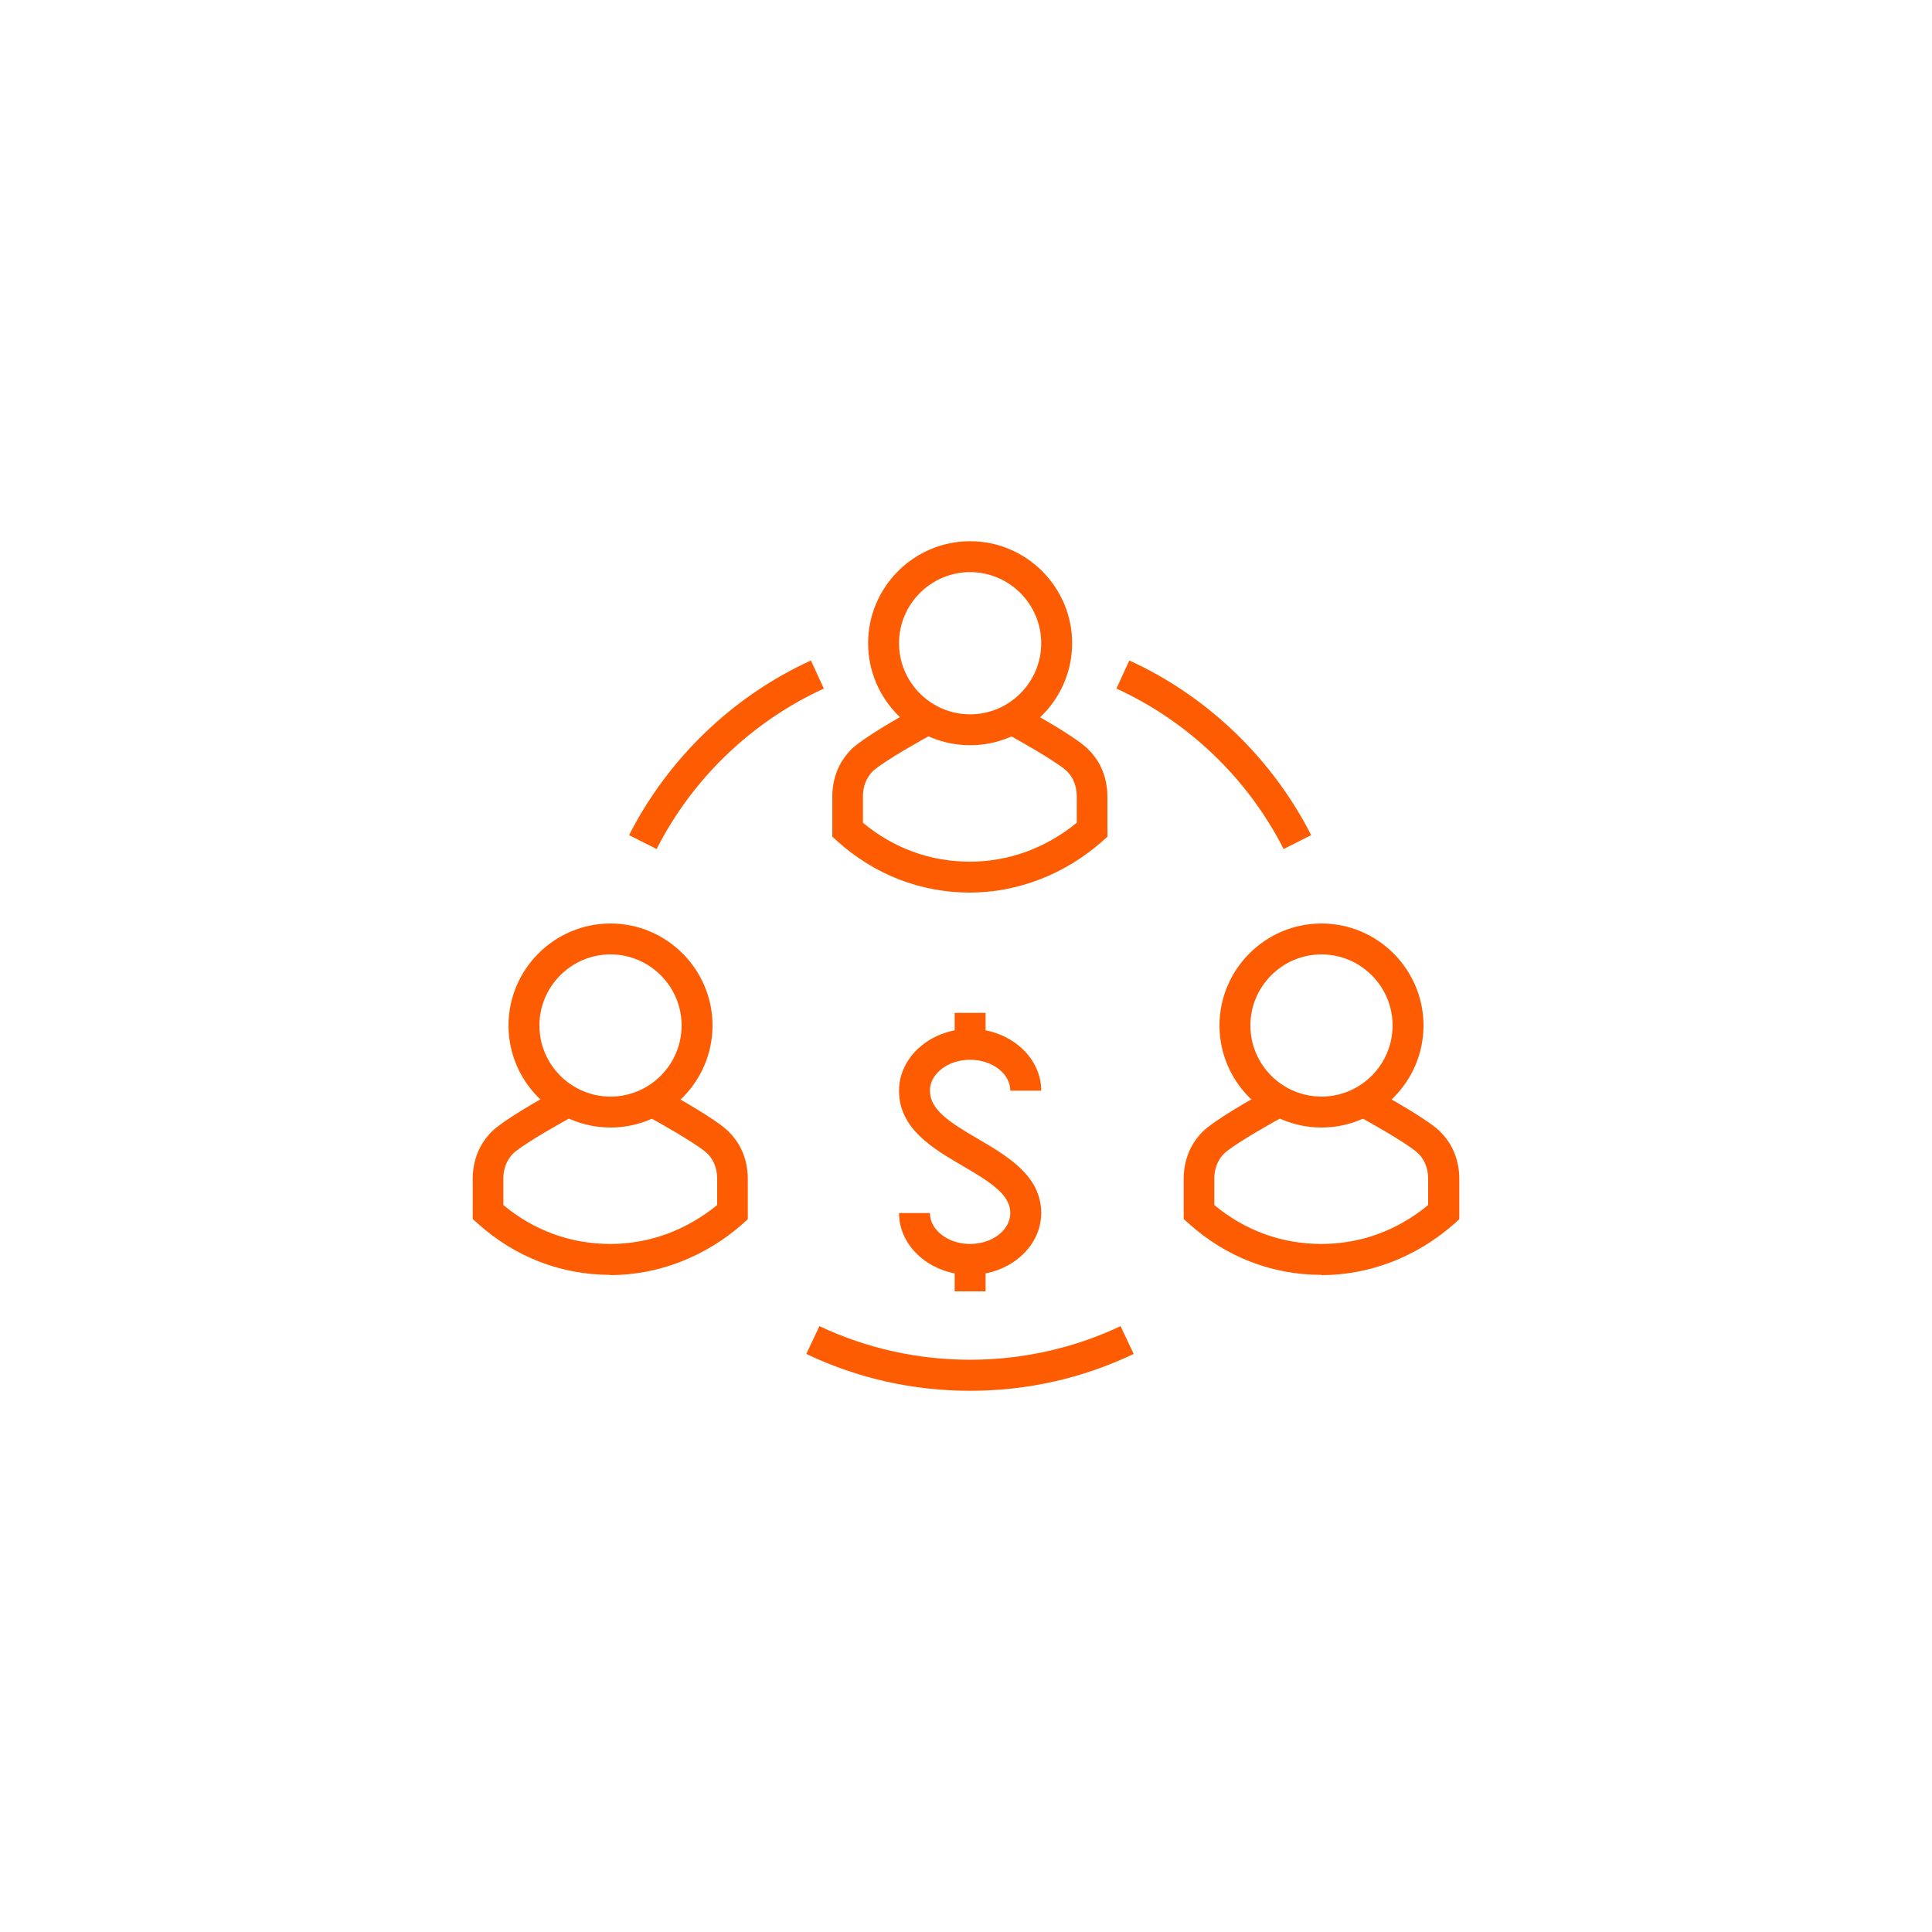 <svg xmlns="http://www.w3.org/2000/svg" id="artboards_orange" data-name="artboards orange" viewBox="0 0 75 75"><defs><style>      .cls-1 {        fill: #fd5c02;        stroke-width: 0px;      }    </style></defs><g><path class="cls-1" d="M37.66,49.49c-1.52,0-2.76-1.08-2.76-2.4h1.2c0,.66.7,1.2,1.56,1.2s1.56-.54,1.56-1.2c0-.7-.73-1.18-1.85-1.83-1.16-.68-2.47-1.44-2.47-2.92,0-1.32,1.24-2.4,2.76-2.4s2.76,1.08,2.76,2.4h-1.2c0-.66-.7-1.2-1.56-1.2s-1.56.54-1.56,1.2c0,.73.74,1.22,1.88,1.88,1.14.67,2.44,1.43,2.44,2.87,0,1.32-1.24,2.4-2.76,2.4Z"></path><rect class="cls-1" x="37.06" y="48.9" width="1.2" height="1.23"></rect><rect class="cls-1" x="37.06" y="39.32" width="1.2" height="1.23"></rect></g><path class="cls-1" d="M25.49,32.96l-1.07-.54c1.52-2.98,4.02-5.39,7.06-6.78l.5,1.09c-2.79,1.28-5.1,3.49-6.49,6.23Z"></path><path class="cls-1" d="M49.83,32.96c-1.39-2.74-3.7-4.95-6.49-6.23l.5-1.09c3.04,1.39,5.54,3.8,7.06,6.78l-1.07.54Z"></path><path class="cls-1" d="M37.66,53.99c-2.22,0-4.36-.48-6.36-1.43l.51-1.08c3.67,1.74,8.02,1.74,11.69,0l.51,1.08c-2,.95-4.13,1.43-6.36,1.43Z"></path><path class="cls-1" d="M37.66,34.65c-1.92,0-3.7-.69-5.15-1.99l-.2-.18v-1.56c0-.5.13-.98.38-1.38.15-.23.32-.44.53-.6.69-.56,2.37-1.47,2.44-1.51l.57,1.05c-.46.25-1.76.98-2.27,1.39-.1.08-.19.18-.26.3-.13.21-.2.47-.2.75v1.02c1.19.99,2.62,1.51,4.15,1.51s2.96-.54,4.15-1.51v-1.02c0-.28-.07-.54-.2-.75-.07-.12-.16-.22-.26-.3-.51-.41-1.81-1.14-2.27-1.39l.57-1.05c.07.04,1.75.95,2.44,1.51.2.16.38.37.53.6.25.4.38.88.38,1.38v1.56l-.2.18c-1.45,1.28-3.28,1.99-5.15,1.99Z"></path><path class="cls-1" d="M37.66,28.93c-2.18,0-3.96-1.78-3.96-3.96s1.78-3.96,3.96-3.96,3.96,1.78,3.96,3.96-1.78,3.96-3.96,3.96ZM37.66,22.21c-1.52,0-2.76,1.24-2.76,2.76s1.24,2.76,2.76,2.76,2.76-1.24,2.76-2.76-1.24-2.76-2.76-2.76Z"></path><path class="cls-1" d="M23.7,49.49c-1.92,0-3.7-.69-5.15-1.99l-.2-.18v-1.56c0-.5.13-.98.38-1.38.15-.23.32-.44.53-.6.69-.56,2.37-1.47,2.44-1.51l.57,1.05c-.46.25-1.76.98-2.27,1.39-.1.08-.19.18-.26.3-.13.21-.2.47-.2.75v1.02c1.19.99,2.62,1.51,4.15,1.51s2.96-.54,4.15-1.51v-1.02c0-.28-.07-.54-.2-.75-.07-.12-.16-.22-.26-.3-.51-.41-1.81-1.14-2.27-1.39l.57-1.05c.07.04,1.75.95,2.44,1.51.21.17.38.37.53.6.25.4.38.88.38,1.38v1.57l-.2.18c-1.45,1.28-3.28,1.99-5.15,1.99Z"></path><path class="cls-1" d="M23.7,43.77c-2.18,0-3.96-1.78-3.96-3.96s1.78-3.96,3.96-3.96,3.96,1.78,3.96,3.96-1.78,3.96-3.96,3.96ZM23.7,37.05c-1.52,0-2.76,1.24-2.76,2.76s1.24,2.76,2.76,2.76,2.76-1.24,2.76-2.76-1.24-2.76-2.76-2.76Z"></path><path class="cls-1" d="M51.3,49.49c-1.92,0-3.7-.69-5.15-1.99l-.2-.18v-1.56c0-.5.13-.98.38-1.38.15-.23.32-.44.53-.6.69-.56,2.37-1.47,2.44-1.51l.57,1.05c-.46.25-1.76.98-2.27,1.39-.1.08-.19.18-.26.3-.13.21-.2.47-.2.75v1.02c1.19.99,2.62,1.51,4.15,1.51s2.95-.52,4.15-1.51v-1.02c0-.28-.07-.54-.2-.75-.07-.12-.16-.22-.26-.3-.5-.41-1.81-1.14-2.26-1.39l.57-1.05c.07.04,1.75.95,2.45,1.51.21.17.38.37.53.6.25.4.38.88.38,1.38v1.57l-.2.18c-1.45,1.28-3.28,1.99-5.15,1.99Z"></path><path class="cls-1" d="M51.3,43.77c-2.18,0-3.96-1.78-3.96-3.96s1.78-3.96,3.96-3.96,3.96,1.78,3.96,3.96-1.78,3.96-3.96,3.96ZM51.3,37.05c-1.52,0-2.76,1.24-2.76,2.76s1.24,2.76,2.76,2.76,2.76-1.24,2.76-2.76-1.24-2.76-2.76-2.76Z"></path></svg>
